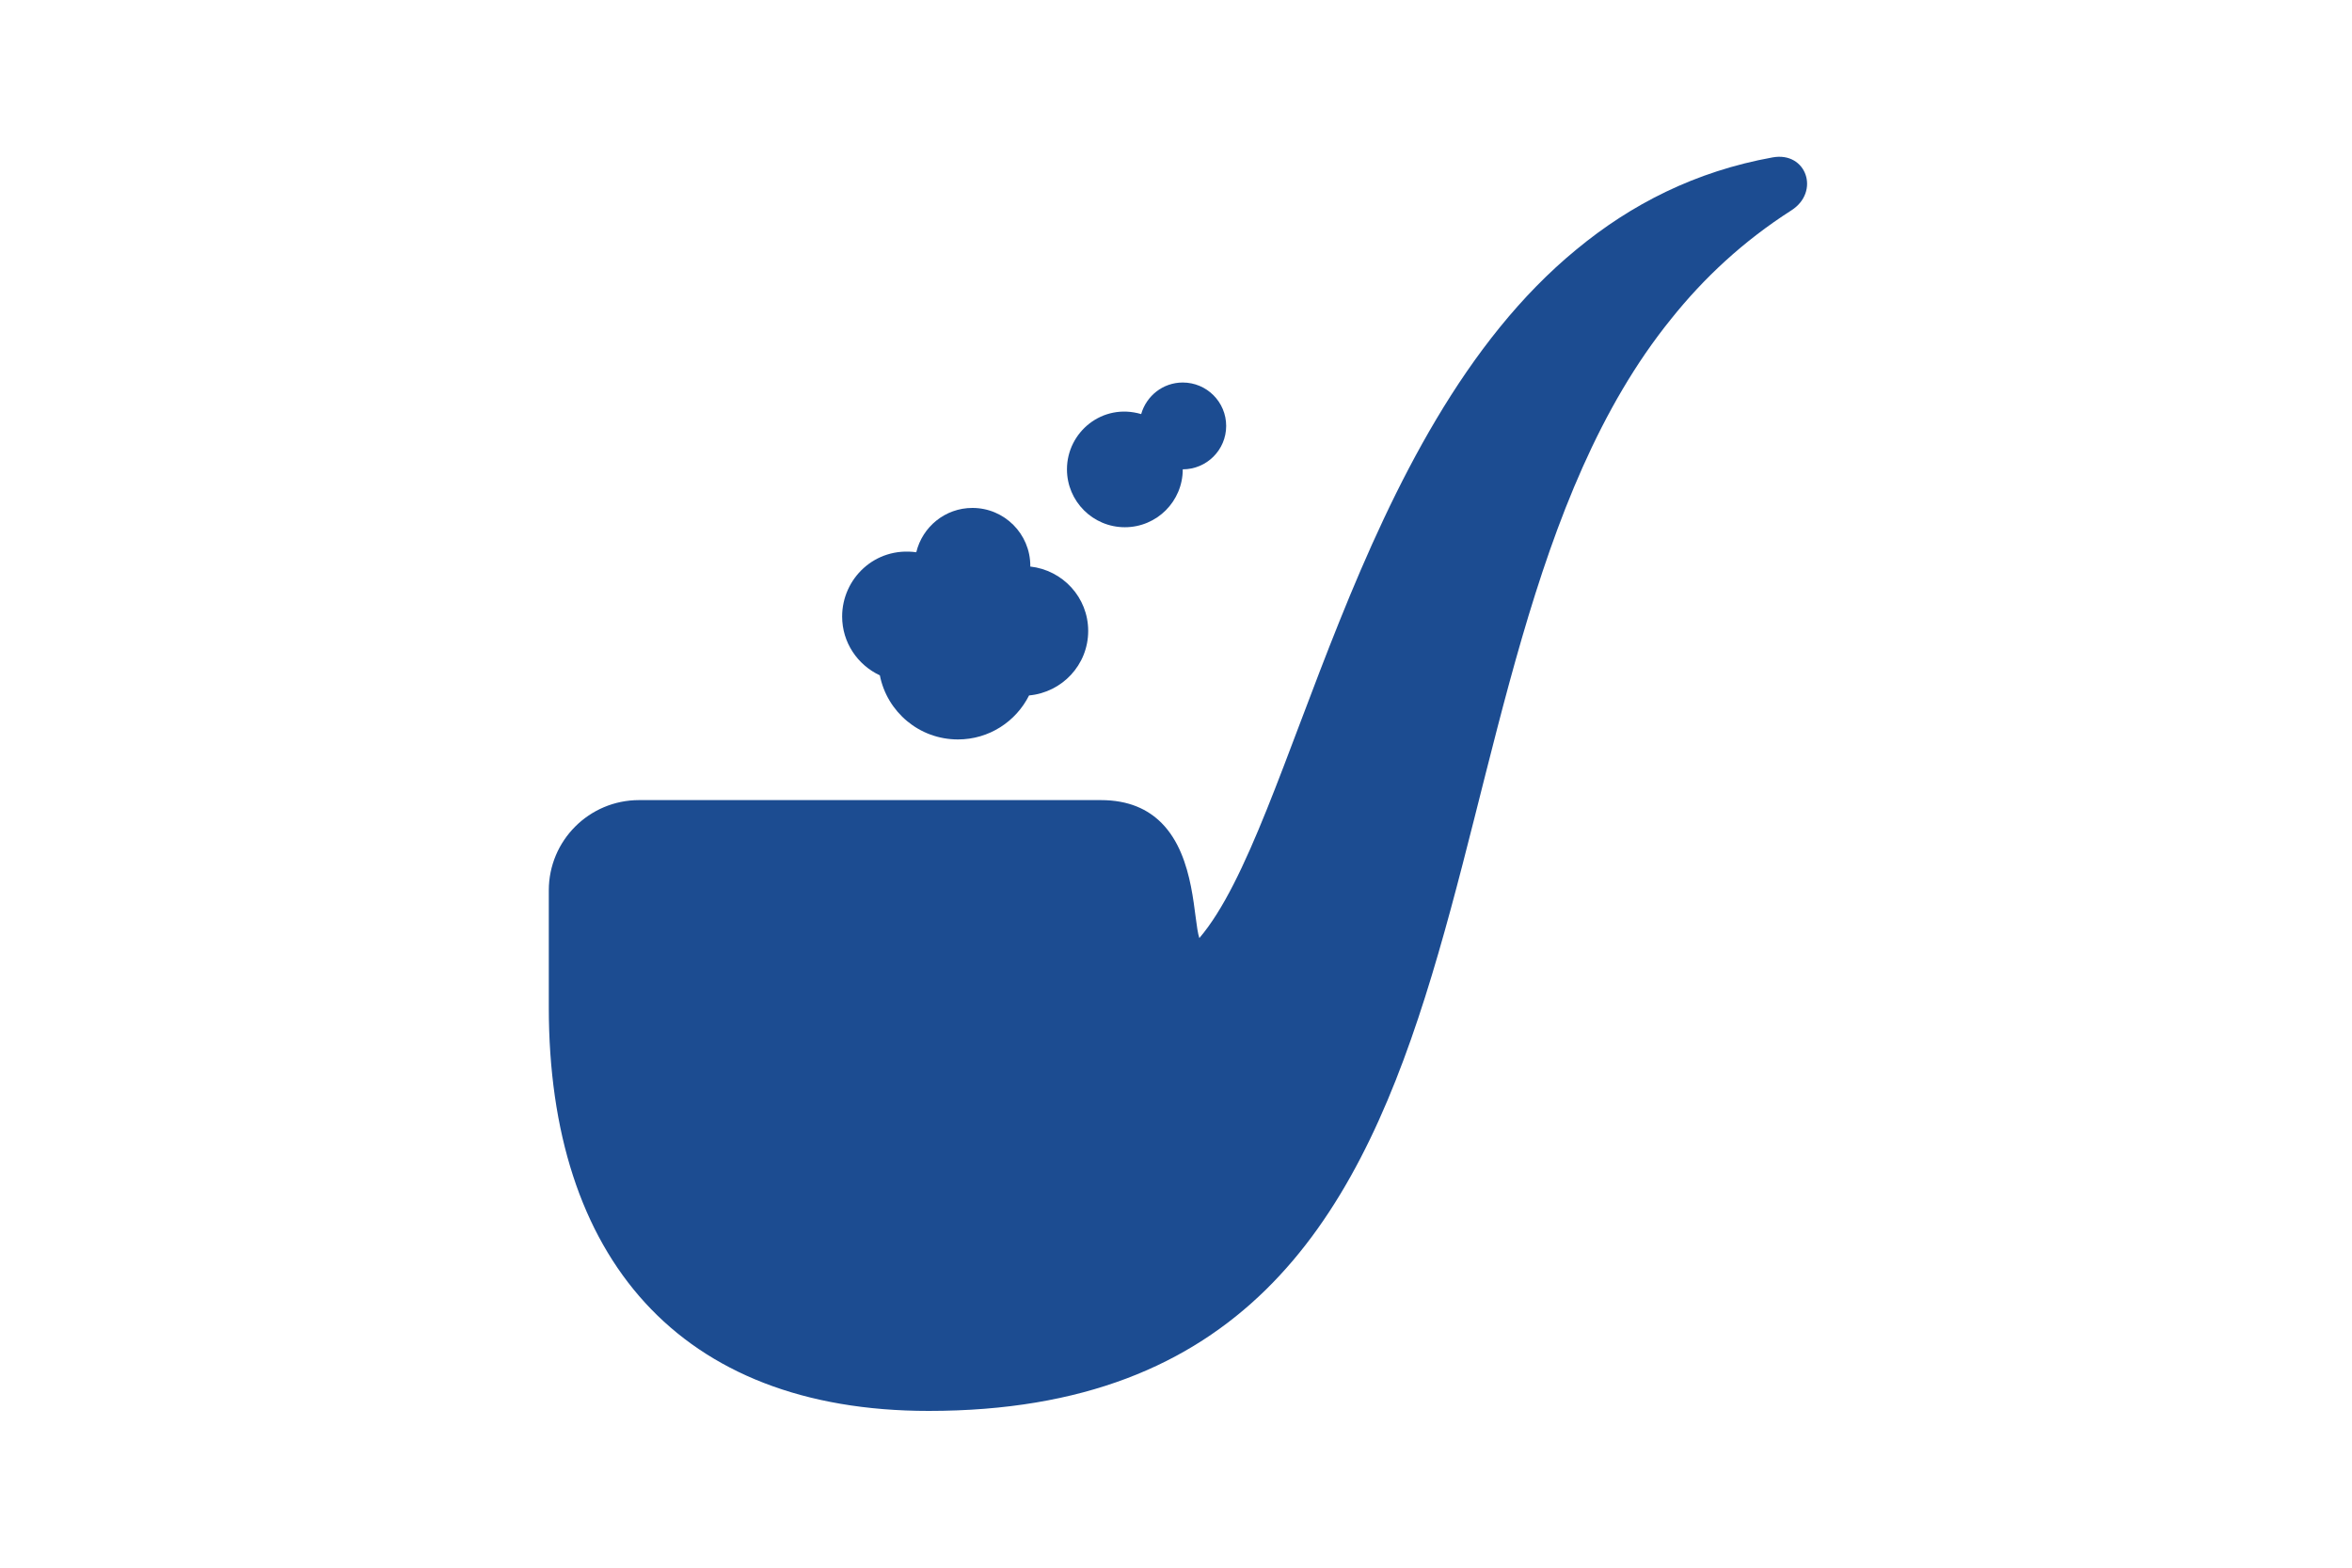 <?xml version="1.0" encoding="UTF-8" standalone="no"?>
<svg width="150px" height="100px" viewBox="0 0 150 100" version="1.1" xmlns="http://www.w3.org/2000/svg" xmlns:xlink="http://www.w3.org/1999/xlink">
    <!-- Generator: Sketch 40.3 (33839) - http://www.bohemiancoding.com/sketch -->
    <title>tabacchi</title>
    <desc>Created with Sketch.</desc>
    <defs></defs>
    <g id="Page-1" stroke="none" stroke-width="1" fill="none" fill-rule="evenodd">
        <g id="tabacchi" fill="#1C4C91">
            <g id="Group" transform="translate(35, 10)">
                <path d="M78.049,0.04 C73.121,0.931 69.022,3.031 65.54,5.911 C51.271,17.62 47.525,42.786 41.489,49.838 C41.102,48.68 41.255,44.688 39.082,42.5 C38.217,41.63 36.994,41.037 35.203,41.037 L5.758,41.037 C2.577,41.037 0,43.614 0,46.795 L0,54.263 C0,70.181 8.3,80 24.226,80 C63.702,80 53.396,32.81 71.574,10.348 C73.661,7.733 76.176,5.383 79.244,3.42 C81.092,2.24 80.212,-0.351 78.049,0.04" id="Fill-2360"></path>
                <path d="M40.431,14.4 C39.166,14.4 38.11,15.254 37.779,16.414 C35.312,15.685 33.046,17.558 33.046,19.938 C33.046,21.978 34.699,23.631 36.738,23.631 C38.778,23.631 40.431,21.978 40.431,19.938 C41.96,19.938 43.2,18.698 43.2,17.169 C43.2,15.64 41.96,14.4 40.431,14.4" id="Fill-2363"></path>
                <path d="M34.4,30.246 C34.4,28.108 32.779,26.368 30.703,26.138 C30.703,26.123 30.708,26.108 30.708,26.092 C30.708,24.053 29.054,22.4 27.016,22.4 C25.276,22.4 23.826,23.608 23.436,25.227 C20.793,24.862 18.708,26.916 18.708,29.324 C18.708,30.991 19.696,32.417 21.113,33.079 C21.573,35.411 23.626,37.168 26.092,37.168 C28.08,37.168 29.795,36.025 30.629,34.361 C32.741,34.165 34.4,32.409 34.4,30.246" id="Fill-2364"></path>
            </g>
        </g>
    </g>
</svg>